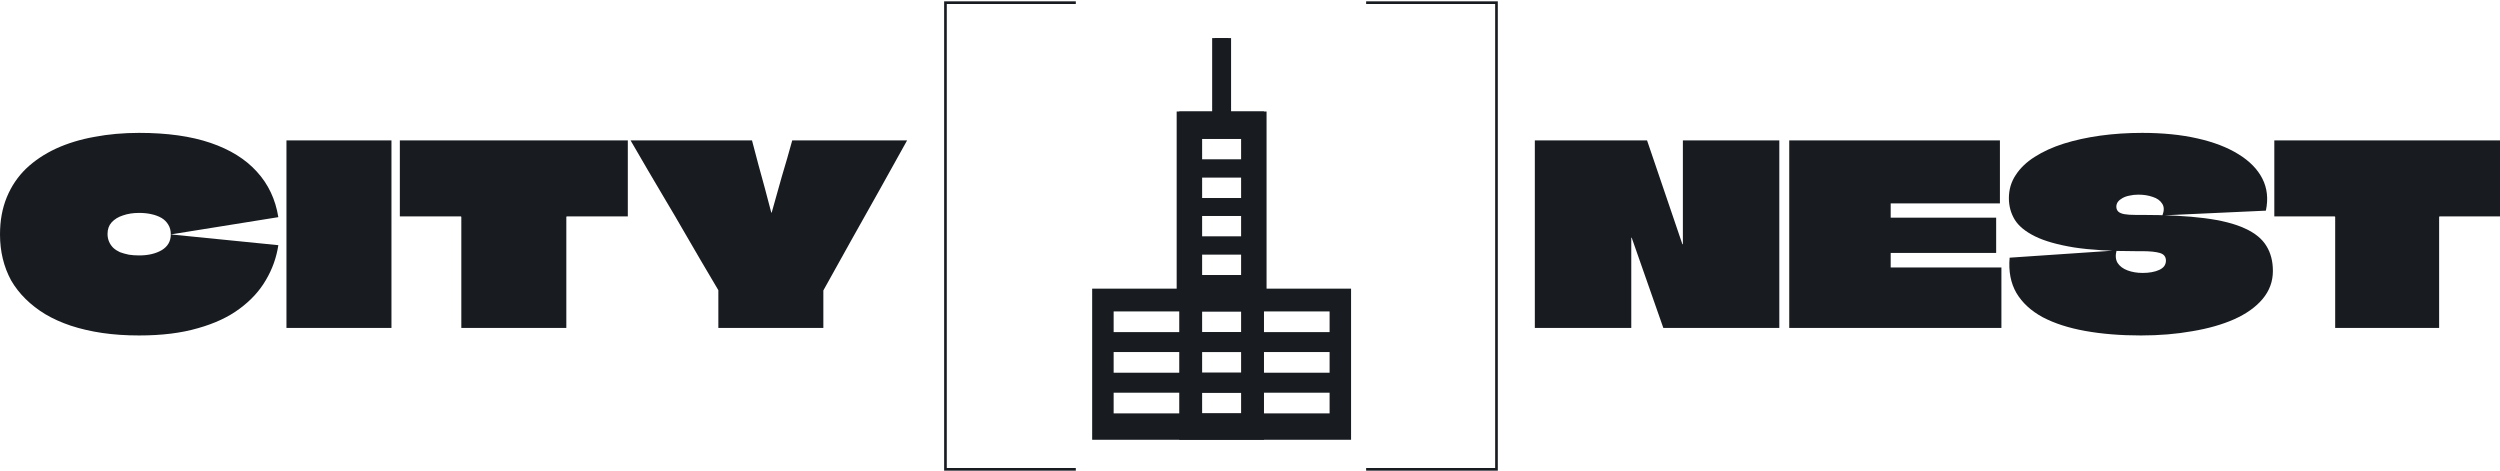 <svg width="1875" height="353" viewBox="0 0 1875 353" fill="none" xmlns="http://www.w3.org/2000/svg">
<path d="M1262.16 105.285H1334.49C1334.49 109.912 1334.49 114.601 1334.49 119.353C1334.49 123.98 1334.49 128.67 1334.49 133.422C1334.49 138.049 1334.49 142.738 1334.49 147.49C1334.49 152.117 1334.49 156.806 1334.49 161.558C1334.49 166.185 1334.49 170.875 1334.49 175.627C1334.49 187.382 1334.49 199.136 1334.49 210.891C1334.49 222.521 1334.49 234.214 1334.49 245.968H1247.5L1223.83 178.44C1223.83 178.315 1223.77 178.253 1223.64 178.253C1223.64 178.253 1223.58 178.253 1223.46 178.253C1223.46 178.253 1223.46 178.315 1223.46 178.44C1223.46 189.445 1223.46 200.7 1223.46 212.204C1223.46 223.709 1223.46 234.964 1223.46 245.968H1151.12C1151.12 236.589 1151.12 227.211 1151.12 217.832C1151.12 208.453 1151.12 199.074 1151.12 189.695C1151.12 180.316 1151.12 170.937 1151.12 161.558C1151.12 152.179 1151.12 142.801 1151.12 133.422C1151.12 124.043 1151.12 114.664 1151.12 105.285H1235.29L1261.78 183.13C1261.91 183.13 1261.97 183.13 1261.97 183.13C1262.1 183.13 1262.16 183.13 1262.16 183.13C1262.16 183.005 1262.16 182.942 1262.16 182.942V105.285Z" fill="#181C21"/>
<path d="M1499.94 152.555H1418.21C1418.09 152.555 1418.02 152.555 1418.02 152.555V162.871C1418.02 162.996 1418.02 163.122 1418.02 163.247C1418.15 163.247 1418.21 163.247 1418.21 163.247H1497.12V189.695H1418.21C1418.21 189.695 1418.15 189.695 1418.02 189.695C1418.02 189.695 1418.02 189.758 1418.02 189.883C1418.02 189.883 1418.02 189.945 1418.02 190.07V200.575C1418.15 200.575 1418.21 200.575 1418.21 200.575H1501.06V245.968H1341.93C1341.93 238.59 1341.93 231.212 1341.93 223.834C1341.93 216.331 1341.93 208.891 1341.93 201.512C1341.93 194.134 1341.93 186.756 1341.93 179.378C1341.93 171.875 1341.93 164.435 1341.93 157.057C1341.93 149.553 1341.93 142.113 1341.93 134.735C1341.93 129.858 1341.93 124.981 1341.93 120.104C1341.93 115.102 1341.93 110.162 1341.93 105.285H1499.94V152.555Z" fill="#181C21"/>
<path d="M1606.23 161.183C1625.02 161.183 1640.73 161.996 1653.39 163.622C1666.04 165.247 1676.12 167.811 1683.63 171.312C1691.15 174.689 1696.53 179.066 1699.79 184.443C1703.05 189.695 1704.67 195.948 1704.67 203.201C1704.67 211.079 1702.11 218.082 1696.97 224.209C1691.96 230.212 1684.89 235.276 1675.74 239.403C1666.72 243.405 1656.2 246.406 1644.18 248.407C1632.28 250.533 1619.44 251.596 1605.67 251.596C1590.38 251.596 1576.48 250.47 1563.96 248.219C1551.43 245.968 1540.79 242.529 1532.02 237.903C1523.25 233.151 1516.68 227.086 1512.29 219.707C1508.03 212.329 1506.34 203.513 1507.22 193.259L1587.44 187.819C1586.44 191.571 1586.69 194.697 1588.19 197.198C1589.82 199.699 1592.33 201.575 1595.71 202.825C1599.09 204.076 1602.85 204.701 1606.98 204.701C1609.49 204.701 1611.74 204.514 1613.74 204.139C1615.87 203.763 1617.75 203.201 1619.38 202.45C1621.01 201.7 1622.26 200.762 1623.14 199.637C1624.01 198.386 1624.45 197.011 1624.45 195.51C1624.45 192.509 1622.89 190.57 1619.76 189.695C1616.75 188.82 1612.3 188.382 1606.42 188.382C1606.17 188.382 1605.85 188.382 1605.48 188.382C1605.23 188.382 1604.91 188.382 1604.54 188.382C1604.29 188.382 1603.97 188.382 1603.6 188.382C1603.22 188.382 1602.85 188.382 1602.47 188.382C1602.22 188.382 1601.97 188.382 1601.72 188.382C1583.18 188.382 1567.78 187.444 1555.5 185.568C1543.23 183.568 1533.52 180.816 1526.38 177.315C1519.24 173.813 1514.17 169.687 1511.16 164.935C1508.16 160.058 1506.66 154.618 1506.66 148.616C1506.66 142.238 1508.35 136.485 1511.73 131.358C1515.11 126.106 1519.87 121.542 1526.01 117.665C1532.27 113.664 1539.53 110.35 1547.8 107.724C1556.19 105.097 1565.33 103.097 1575.23 101.721C1585.25 100.345 1595.71 99.658 1606.6 99.658C1622.01 99.658 1635.79 101.033 1647.94 103.784C1660.21 106.536 1670.48 110.475 1678.75 115.602C1687.14 120.729 1693.15 126.856 1696.78 133.984C1700.42 141.112 1701.29 149.116 1699.41 157.994L1621.82 161.558C1623.2 157.932 1623.14 154.993 1621.63 152.742C1620.13 150.366 1617.75 148.678 1614.5 147.678C1611.36 146.552 1607.79 145.989 1603.79 145.989C1601.28 145.989 1599.03 146.24 1597.02 146.74C1595.02 147.115 1593.27 147.74 1591.76 148.616C1590.38 149.366 1589.26 150.304 1588.38 151.429C1587.63 152.555 1587.25 153.743 1587.25 154.993C1587.25 156.494 1587.75 157.744 1588.76 158.745C1589.76 159.62 1591.26 160.245 1593.27 160.62C1595.39 160.996 1598.15 161.183 1601.53 161.183C1601.78 161.183 1602.03 161.183 1602.28 161.183C1602.66 161.183 1602.97 161.183 1603.22 161.183C1603.6 161.183 1603.91 161.183 1604.16 161.183C1604.54 161.183 1604.85 161.183 1605.1 161.183C1605.48 161.183 1605.85 161.183 1606.23 161.183Z" fill="#181C21"/>
<path d="M1875 105.285V162.309H1829.72C1829.72 162.309 1829.66 162.371 1829.53 162.496C1829.53 162.496 1829.47 162.496 1829.35 162.496C1829.35 162.496 1829.35 162.559 1829.35 162.684C1829.35 168.186 1829.35 173.751 1829.35 179.378C1829.35 184.881 1829.35 190.445 1829.35 196.073C1829.35 201.575 1829.35 207.14 1829.35 212.767C1829.35 218.269 1829.35 223.834 1829.35 229.462C1829.35 234.964 1829.35 240.466 1829.35 245.968H1751.38C1751.38 236.715 1751.38 227.461 1751.38 218.207C1751.38 208.953 1751.38 199.699 1751.38 190.445C1751.38 181.192 1751.38 171.938 1751.38 162.684C1751.38 162.559 1751.32 162.496 1751.19 162.496C1751.19 162.371 1751.13 162.309 1751 162.309H1705.73V105.285H1875Z" fill="#181C21"/>
<path d="M104.377 251.596C94.383 251.596 85.147 250.97 76.67 249.72C68.193 248.469 60.349 246.656 53.138 244.28C46.053 241.904 39.663 239.028 33.97 235.652C28.403 232.275 23.469 228.461 19.168 224.209C14.866 219.958 11.26 215.331 8.35 210.329C5.567 205.201 3.479 199.762 2.088 194.009C0.696 188.257 0 182.192 0 175.814C0 165.435 1.708 156.119 5.124 147.865C8.54 139.612 13.348 132.484 19.547 126.481C25.873 120.479 33.337 115.477 41.941 111.475C50.67 107.473 60.286 104.535 70.787 102.659C81.288 100.658 92.485 99.658 104.377 99.658C125.38 99.658 143.219 102.159 157.895 107.161C172.571 112.163 184.147 119.353 192.624 128.732C201.227 138.111 206.604 149.491 208.755 162.871L128.1 175.814C128.1 172.938 127.467 170.5 126.202 168.499C124.937 166.373 123.229 164.685 121.078 163.434C118.927 162.184 116.397 161.246 113.487 160.62C110.703 159.995 107.667 159.683 104.377 159.683C99.823 159.683 95.774 160.308 92.232 161.558C88.689 162.684 85.843 164.435 83.692 166.811C81.668 169.061 80.655 171.938 80.655 175.439C80.655 177.565 81.035 179.503 81.794 181.254C82.553 183.005 83.629 184.568 85.02 185.943C86.412 187.194 88.057 188.257 89.954 189.132C91.979 189.883 94.193 190.508 96.597 191.008C99.001 191.383 101.594 191.571 104.377 191.571C111.083 191.571 116.713 190.258 121.268 187.632C125.822 184.881 128.1 180.941 128.1 175.814L208.755 183.88C207.363 193.134 204.264 201.825 199.456 209.953C194.775 218.082 188.196 225.272 179.719 231.525C171.369 237.777 160.931 242.655 148.406 246.156C136.007 249.782 121.331 251.596 104.377 251.596Z" fill="#181C21"/>
<path d="M214.841 245.968C214.841 236.965 214.841 227.961 214.841 218.957C214.841 209.953 214.841 200.95 214.841 191.946C214.841 182.942 214.841 173.939 214.841 164.935C214.841 155.931 214.841 146.927 214.841 137.924C214.841 132.421 214.841 126.982 214.841 121.604C214.841 116.102 214.841 110.662 214.841 105.285H293.599C293.599 117.415 293.599 129.545 293.599 141.675C293.599 153.68 293.599 165.748 293.599 177.878C293.599 185.381 293.599 192.946 293.599 200.575C293.599 208.078 293.599 215.643 293.599 223.271C293.599 230.775 293.599 238.34 293.599 245.968H214.841Z" fill="#181C21"/>
<path d="M470.866 105.285V162.309H425.129C425.129 162.309 425.066 162.371 424.939 162.496C424.939 162.496 424.876 162.496 424.75 162.496C424.75 162.496 424.75 162.559 424.75 162.684C424.75 168.186 424.75 173.751 424.75 179.378C424.75 184.881 424.75 190.445 424.75 196.073C424.75 201.575 424.75 207.14 424.75 212.767C424.75 218.269 424.75 223.834 424.75 229.462C424.75 234.964 424.75 240.466 424.75 245.968H345.992C345.992 236.715 345.992 227.461 345.992 218.207C345.992 208.953 345.992 199.699 345.992 190.445C345.992 181.192 345.992 171.938 345.992 162.684C345.992 162.559 345.929 162.496 345.802 162.496C345.802 162.371 345.739 162.309 345.613 162.309H299.876V105.285H470.866Z" fill="#181C21"/>
<path d="M594.175 105.285H680.334C673.375 117.79 666.417 130.295 659.458 142.801C652.5 155.306 645.478 167.811 638.393 180.316C631.434 192.821 624.476 205.327 617.517 217.832V245.968H538.76V217.644C534.332 210.141 529.904 202.638 525.475 195.135C521.174 187.632 516.809 180.129 512.381 172.625C508.079 165.122 503.714 157.682 499.286 150.304C494.858 142.801 490.43 135.297 486.002 127.794C481.7 120.291 477.335 112.788 472.907 105.285H564C565.645 111.288 567.226 117.29 568.745 123.293C570.389 129.295 572.034 135.297 573.679 141.3C575.324 147.302 576.905 153.305 578.423 159.307C578.423 159.307 578.423 159.37 578.423 159.495C578.55 159.495 578.613 159.495 578.613 159.495C578.74 159.37 578.803 159.307 578.803 159.307C580.068 154.806 581.333 150.304 582.598 145.802C583.864 141.3 585.129 136.798 586.394 132.296C587.786 127.794 589.114 123.293 590.379 118.791C591.644 114.289 592.91 109.787 594.175 105.285Z" fill="#181C21"/>
<path d="M921.25 83.624V28.565H909.118V83.624H882.501V216.483H819.122V329.831H947.989V83.624H921.25ZM930.826 310.038H835.23V294.526H930.826V310.038ZM930.826 279.539H835.23V264.028H930.826V279.539ZM930.826 249.082H835.23V233.57H930.826V249.082ZM930.826 206.303H899.421V190.792H930.826V206.303ZM930.826 177.421H899.421V161.909H930.826V177.421ZM930.826 148.539H899.421V133.027H930.826V148.539ZM930.826 119.656H899.421V104.144H930.826V119.656Z" fill="#181C21"/>
<path d="M911.173 83.624V28.565H923.305V83.624H949.923V216.483H1013.3V329.831H884.434V83.624H911.173ZM901.597 310.038H997.193V294.526H901.597V310.038ZM901.597 279.539H997.193V264.028H901.597V279.539ZM901.597 249.082H997.193V233.57H901.597V249.082ZM901.597 206.303H933.003V190.792H901.597V206.303ZM901.597 177.421H933.003V161.909H901.597V177.421ZM901.597 148.539H933.003V133.027H901.597V148.539ZM901.597 119.656H933.003V104.144H901.597V119.656Z" fill="#181C21"/>
<path d="M806.859 1.982H709.097V351.982H806.859" stroke="#181C21" stroke-width="2"/>
<path d="M1024.6 1.982H1122.36V351.982H1024.6" stroke="#181C21" stroke-width="2"/>
</svg>
